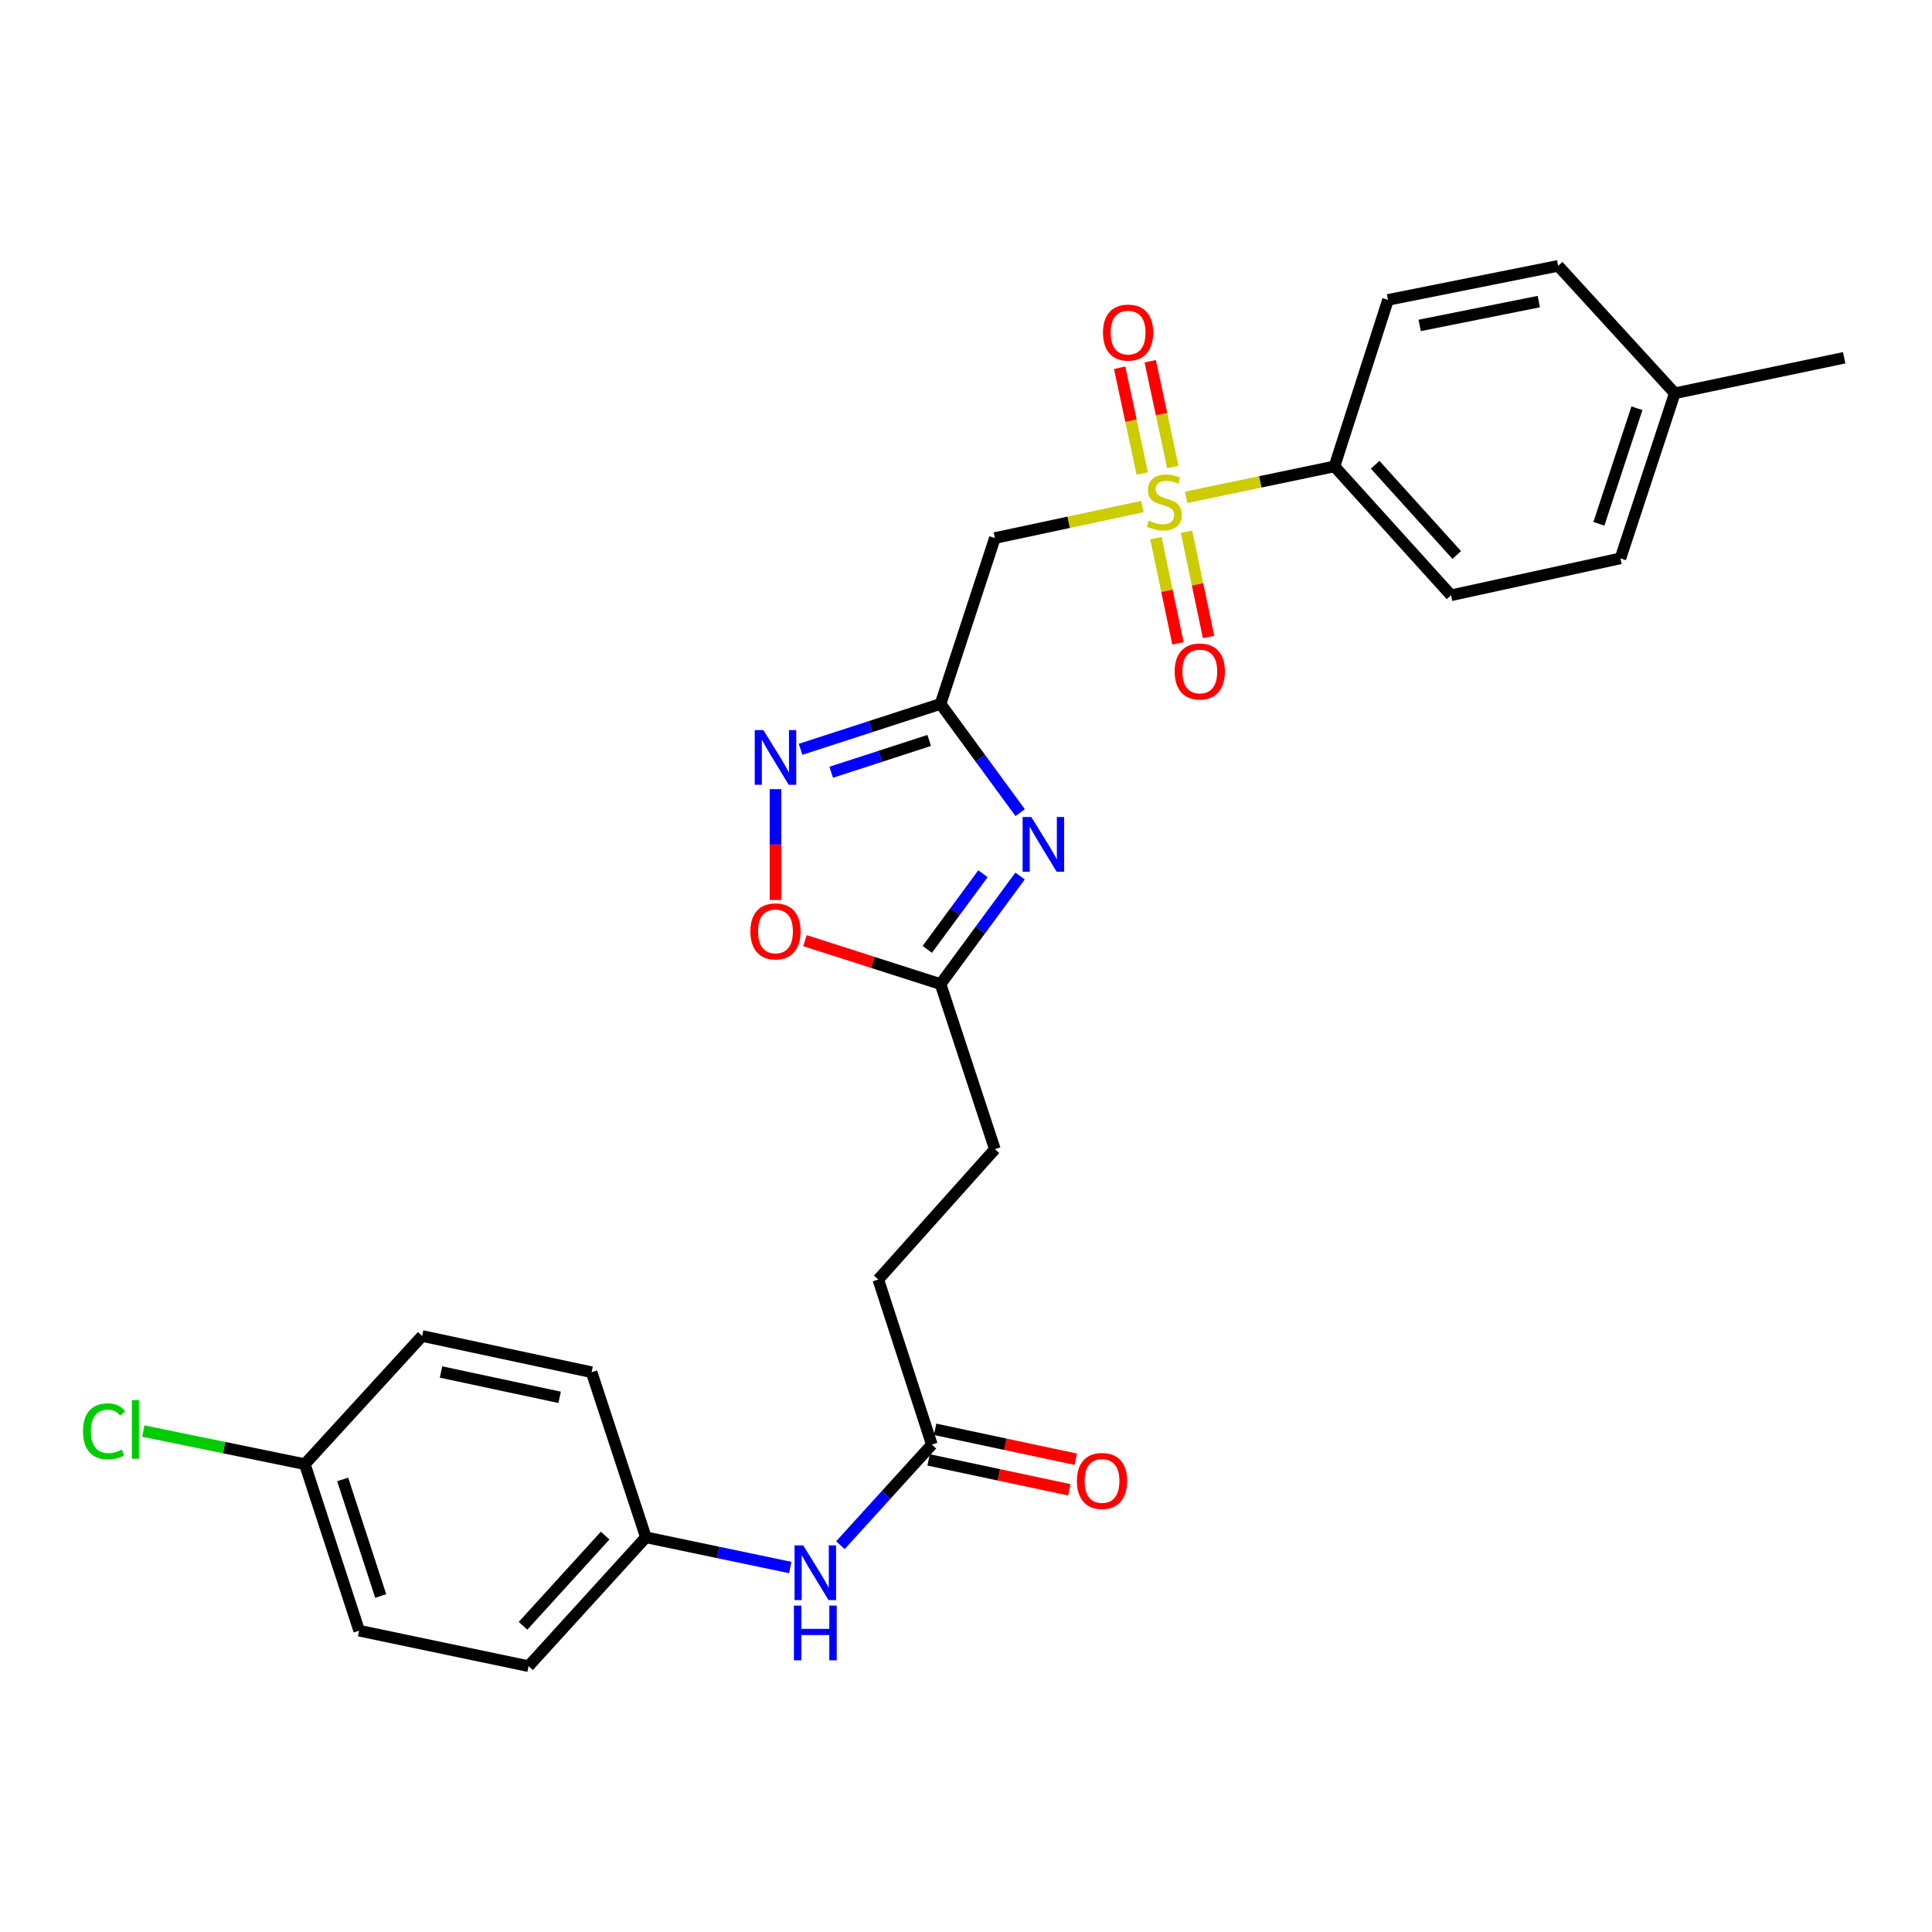 <?xml version='1.0' encoding='iso-8859-1'?>
<svg version='1.1' baseProfile='full'
              xmlns='http://www.w3.org/2000/svg'
                      xmlns:rdkit='http://www.rdkit.org/xml'
                      xmlns:xlink='http://www.w3.org/1999/xlink'
                  xml:space='preserve'
width='1000px' height='1000px' viewBox='0 0 1000 1000'>
<!-- END OF HEADER -->
<rect style='opacity:1.0;fill:#FFFFFF;stroke:none' width='1000' height='1000' x='0' y='0'> </rect>
<path class='bond-2' d='M 591.312,262.188 L 553.128,270.342' style='fill:none;fill-rule:evenodd;stroke:#CCCC00;stroke-width:6px;stroke-linecap:butt;stroke-linejoin:miter;stroke-opacity:1' />
<path class='bond-2' d='M 553.128,270.342 L 514.943,278.495' style='fill:none;fill-rule:evenodd;stroke:#000000;stroke-width:6px;stroke-linecap:butt;stroke-linejoin:miter;stroke-opacity:1' />
<path class='bond-6' d='M 613.963,257.409 L 652.341,249.407' style='fill:none;fill-rule:evenodd;stroke:#CCCC00;stroke-width:6px;stroke-linecap:butt;stroke-linejoin:miter;stroke-opacity:1' />
<path class='bond-6' d='M 652.341,249.407 L 690.719,241.406' style='fill:none;fill-rule:evenodd;stroke:#000000;stroke-width:6px;stroke-linecap:butt;stroke-linejoin:miter;stroke-opacity:1' />
<path class='bond-7' d='M 607.05,241.719 L 601.202,214.342' style='fill:none;fill-rule:evenodd;stroke:#CCCC00;stroke-width:6px;stroke-linecap:butt;stroke-linejoin:miter;stroke-opacity:1' />
<path class='bond-7' d='M 601.202,214.342 L 595.354,186.965' style='fill:none;fill-rule:evenodd;stroke:#FF0000;stroke-width:6px;stroke-linecap:butt;stroke-linejoin:miter;stroke-opacity:1' />
<path class='bond-7' d='M 591.227,245.099 L 585.379,217.722' style='fill:none;fill-rule:evenodd;stroke:#CCCC00;stroke-width:6px;stroke-linecap:butt;stroke-linejoin:miter;stroke-opacity:1' />
<path class='bond-7' d='M 585.379,217.722 L 579.531,190.345' style='fill:none;fill-rule:evenodd;stroke:#FF0000;stroke-width:6px;stroke-linecap:butt;stroke-linejoin:miter;stroke-opacity:1' />
<path class='bond-8' d='M 598.302,278.55 L 604.007,305.778' style='fill:none;fill-rule:evenodd;stroke:#CCCC00;stroke-width:6px;stroke-linecap:butt;stroke-linejoin:miter;stroke-opacity:1' />
<path class='bond-8' d='M 604.007,305.778 L 609.711,333.006' style='fill:none;fill-rule:evenodd;stroke:#FF0000;stroke-width:6px;stroke-linecap:butt;stroke-linejoin:miter;stroke-opacity:1' />
<path class='bond-8' d='M 614.139,275.232 L 619.844,302.46' style='fill:none;fill-rule:evenodd;stroke:#CCCC00;stroke-width:6px;stroke-linecap:butt;stroke-linejoin:miter;stroke-opacity:1' />
<path class='bond-8' d='M 619.844,302.46 L 625.548,329.688' style='fill:none;fill-rule:evenodd;stroke:#FF0000;stroke-width:6px;stroke-linecap:butt;stroke-linejoin:miter;stroke-opacity:1' />
<path class='bond-0' d='M 486.825,364.343 L 514.943,278.495' style='fill:none;fill-rule:evenodd;stroke:#000000;stroke-width:6px;stroke-linecap:butt;stroke-linejoin:miter;stroke-opacity:1' />
<path class='bond-1' d='M 486.825,364.343 L 507.429,392.485' style='fill:none;fill-rule:evenodd;stroke:#000000;stroke-width:6px;stroke-linecap:butt;stroke-linejoin:miter;stroke-opacity:1' />
<path class='bond-1' d='M 507.429,392.485 L 528.034,420.627' style='fill:none;fill-rule:evenodd;stroke:#0000FF;stroke-width:6px;stroke-linecap:butt;stroke-linejoin:miter;stroke-opacity:1' />
<path class='bond-3' d='M 486.825,364.343 L 450.601,376.094' style='fill:none;fill-rule:evenodd;stroke:#000000;stroke-width:6px;stroke-linecap:butt;stroke-linejoin:miter;stroke-opacity:1' />
<path class='bond-3' d='M 450.601,376.094 L 414.376,387.845' style='fill:none;fill-rule:evenodd;stroke:#0000FF;stroke-width:6px;stroke-linecap:butt;stroke-linejoin:miter;stroke-opacity:1' />
<path class='bond-3' d='M 480.95,383.259 L 455.593,391.485' style='fill:none;fill-rule:evenodd;stroke:#000000;stroke-width:6px;stroke-linecap:butt;stroke-linejoin:miter;stroke-opacity:1' />
<path class='bond-3' d='M 455.593,391.485 L 430.236,399.71' style='fill:none;fill-rule:evenodd;stroke:#0000FF;stroke-width:6px;stroke-linecap:butt;stroke-linejoin:miter;stroke-opacity:1' />
<path class='bond-4' d='M 527.978,453.444 L 507.401,481.406' style='fill:none;fill-rule:evenodd;stroke:#0000FF;stroke-width:6px;stroke-linecap:butt;stroke-linejoin:miter;stroke-opacity:1' />
<path class='bond-4' d='M 507.401,481.406 L 486.825,509.367' style='fill:none;fill-rule:evenodd;stroke:#000000;stroke-width:6px;stroke-linecap:butt;stroke-linejoin:miter;stroke-opacity:1' />
<path class='bond-4' d='M 508.773,452.242 L 494.369,471.815' style='fill:none;fill-rule:evenodd;stroke:#0000FF;stroke-width:6px;stroke-linecap:butt;stroke-linejoin:miter;stroke-opacity:1' />
<path class='bond-4' d='M 494.369,471.815 L 479.966,491.388' style='fill:none;fill-rule:evenodd;stroke:#000000;stroke-width:6px;stroke-linecap:butt;stroke-linejoin:miter;stroke-opacity:1' />
<path class='bond-5' d='M 401.391,408.466 L 401.391,437.155' style='fill:none;fill-rule:evenodd;stroke:#0000FF;stroke-width:6px;stroke-linecap:butt;stroke-linejoin:miter;stroke-opacity:1' />
<path class='bond-5' d='M 401.391,437.155 L 401.391,465.845' style='fill:none;fill-rule:evenodd;stroke:#FF0000;stroke-width:6px;stroke-linecap:butt;stroke-linejoin:miter;stroke-opacity:1' />
<path class='bond-15' d='M 486.825,509.367 L 514.943,594.819' style='fill:none;fill-rule:evenodd;stroke:#000000;stroke-width:6px;stroke-linecap:butt;stroke-linejoin:miter;stroke-opacity:1' />
<path class='bond-28' d='M 486.825,509.367 L 451.729,498.126' style='fill:none;fill-rule:evenodd;stroke:#000000;stroke-width:6px;stroke-linecap:butt;stroke-linejoin:miter;stroke-opacity:1' />
<path class='bond-28' d='M 451.729,498.126 L 416.634,486.886' style='fill:none;fill-rule:evenodd;stroke:#FF0000;stroke-width:6px;stroke-linecap:butt;stroke-linejoin:miter;stroke-opacity:1' />
<path class='bond-12' d='M 690.719,241.406 L 751.055,308.115' style='fill:none;fill-rule:evenodd;stroke:#000000;stroke-width:6px;stroke-linecap:butt;stroke-linejoin:miter;stroke-opacity:1' />
<path class='bond-12' d='M 711.77,240.558 L 754.005,287.255' style='fill:none;fill-rule:evenodd;stroke:#000000;stroke-width:6px;stroke-linecap:butt;stroke-linejoin:miter;stroke-opacity:1' />
<path class='bond-13' d='M 690.719,241.406 L 718.433,155.217' style='fill:none;fill-rule:evenodd;stroke:#000000;stroke-width:6px;stroke-linecap:butt;stroke-linejoin:miter;stroke-opacity:1' />
<path class='bond-9' d='M 482.33,747.726 L 454.598,662.283' style='fill:none;fill-rule:evenodd;stroke:#000000;stroke-width:6px;stroke-linecap:butt;stroke-linejoin:miter;stroke-opacity:1' />
<path class='bond-10' d='M 482.33,747.726 L 458.658,773.759' style='fill:none;fill-rule:evenodd;stroke:#000000;stroke-width:6px;stroke-linecap:butt;stroke-linejoin:miter;stroke-opacity:1' />
<path class='bond-10' d='M 458.658,773.759 L 434.985,799.791' style='fill:none;fill-rule:evenodd;stroke:#0000FF;stroke-width:6px;stroke-linecap:butt;stroke-linejoin:miter;stroke-opacity:1' />
<path class='bond-11' d='M 480.647,755.64 L 517.055,763.384' style='fill:none;fill-rule:evenodd;stroke:#000000;stroke-width:6px;stroke-linecap:butt;stroke-linejoin:miter;stroke-opacity:1' />
<path class='bond-11' d='M 517.055,763.384 L 553.464,771.129' style='fill:none;fill-rule:evenodd;stroke:#FF0000;stroke-width:6px;stroke-linecap:butt;stroke-linejoin:miter;stroke-opacity:1' />
<path class='bond-11' d='M 484.014,739.813 L 520.422,747.558' style='fill:none;fill-rule:evenodd;stroke:#000000;stroke-width:6px;stroke-linecap:butt;stroke-linejoin:miter;stroke-opacity:1' />
<path class='bond-11' d='M 520.422,747.558 L 556.83,755.302' style='fill:none;fill-rule:evenodd;stroke:#FF0000;stroke-width:6px;stroke-linecap:butt;stroke-linejoin:miter;stroke-opacity:1' />
<path class='bond-14' d='M 409.023,811.349 L 371.664,803.525' style='fill:none;fill-rule:evenodd;stroke:#0000FF;stroke-width:6px;stroke-linecap:butt;stroke-linejoin:miter;stroke-opacity:1' />
<path class='bond-14' d='M 371.664,803.525 L 334.304,795.702' style='fill:none;fill-rule:evenodd;stroke:#000000;stroke-width:6px;stroke-linecap:butt;stroke-linejoin:miter;stroke-opacity:1' />
<path class='bond-19' d='M 751.055,308.115 L 838.737,289.004' style='fill:none;fill-rule:evenodd;stroke:#000000;stroke-width:6px;stroke-linecap:butt;stroke-linejoin:miter;stroke-opacity:1' />
<path class='bond-18' d='M 718.433,155.217 L 806.51,137.598' style='fill:none;fill-rule:evenodd;stroke:#000000;stroke-width:6px;stroke-linecap:butt;stroke-linejoin:miter;stroke-opacity:1' />
<path class='bond-18' d='M 734.819,168.44 L 796.473,156.107' style='fill:none;fill-rule:evenodd;stroke:#000000;stroke-width:6px;stroke-linecap:butt;stroke-linejoin:miter;stroke-opacity:1' />
<path class='bond-22' d='M 334.304,795.702 L 306.204,710.25' style='fill:none;fill-rule:evenodd;stroke:#000000;stroke-width:6px;stroke-linecap:butt;stroke-linejoin:miter;stroke-opacity:1' />
<path class='bond-23' d='M 334.304,795.702 L 273.581,862.402' style='fill:none;fill-rule:evenodd;stroke:#000000;stroke-width:6px;stroke-linecap:butt;stroke-linejoin:miter;stroke-opacity:1' />
<path class='bond-23' d='M 313.231,794.814 L 270.725,841.505' style='fill:none;fill-rule:evenodd;stroke:#000000;stroke-width:6px;stroke-linecap:butt;stroke-linejoin:miter;stroke-opacity:1' />
<path class='bond-16' d='M 514.943,594.819 L 454.598,662.283' style='fill:none;fill-rule:evenodd;stroke:#000000;stroke-width:6px;stroke-linecap:butt;stroke-linejoin:miter;stroke-opacity:1' />
<path class='bond-17' d='M 157.773,757.848 L 185.9,844.037' style='fill:none;fill-rule:evenodd;stroke:#000000;stroke-width:6px;stroke-linecap:butt;stroke-linejoin:miter;stroke-opacity:1' />
<path class='bond-17' d='M 177.374,765.757 L 197.063,826.089' style='fill:none;fill-rule:evenodd;stroke:#000000;stroke-width:6px;stroke-linecap:butt;stroke-linejoin:miter;stroke-opacity:1' />
<path class='bond-21' d='M 157.773,757.848 L 115.971,749.277' style='fill:none;fill-rule:evenodd;stroke:#000000;stroke-width:6px;stroke-linecap:butt;stroke-linejoin:miter;stroke-opacity:1' />
<path class='bond-21' d='M 115.971,749.277 L 74.169,740.706' style='fill:none;fill-rule:evenodd;stroke:#00CC00;stroke-width:6px;stroke-linecap:butt;stroke-linejoin:miter;stroke-opacity:1' />
<path class='bond-29' d='M 157.773,757.848 L 218.504,691.507' style='fill:none;fill-rule:evenodd;stroke:#000000;stroke-width:6px;stroke-linecap:butt;stroke-linejoin:miter;stroke-opacity:1' />
<path class='bond-20' d='M 806.51,137.598 L 866.864,203.552' style='fill:none;fill-rule:evenodd;stroke:#000000;stroke-width:6px;stroke-linecap:butt;stroke-linejoin:miter;stroke-opacity:1' />
<path class='bond-27' d='M 838.737,289.004 L 866.864,203.552' style='fill:none;fill-rule:evenodd;stroke:#000000;stroke-width:6px;stroke-linecap:butt;stroke-linejoin:miter;stroke-opacity:1' />
<path class='bond-27' d='M 827.586,271.127 L 847.276,211.311' style='fill:none;fill-rule:evenodd;stroke:#000000;stroke-width:6px;stroke-linecap:butt;stroke-linejoin:miter;stroke-opacity:1' />
<path class='bond-26' d='M 866.864,203.552 L 954.545,185.187' style='fill:none;fill-rule:evenodd;stroke:#000000;stroke-width:6px;stroke-linecap:butt;stroke-linejoin:miter;stroke-opacity:1' />
<path class='bond-25' d='M 306.204,710.25 L 218.504,691.507' style='fill:none;fill-rule:evenodd;stroke:#000000;stroke-width:6px;stroke-linecap:butt;stroke-linejoin:miter;stroke-opacity:1' />
<path class='bond-25' d='M 289.667,723.262 L 228.277,710.142' style='fill:none;fill-rule:evenodd;stroke:#000000;stroke-width:6px;stroke-linecap:butt;stroke-linejoin:miter;stroke-opacity:1' />
<path class='bond-24' d='M 273.581,862.402 L 185.9,844.037' style='fill:none;fill-rule:evenodd;stroke:#000000;stroke-width:6px;stroke-linecap:butt;stroke-linejoin:miter;stroke-opacity:1' />
<path  class='atom-0' d='M 594.634 269.491
Q 594.954 269.611, 596.274 270.171
Q 597.594 270.731, 599.034 271.091
Q 600.514 271.411, 601.954 271.411
Q 604.634 271.411, 606.194 270.131
Q 607.754 268.811, 607.754 266.531
Q 607.754 264.971, 606.954 264.011
Q 606.194 263.051, 604.994 262.531
Q 603.794 262.011, 601.794 261.411
Q 599.274 260.651, 597.754 259.931
Q 596.274 259.211, 595.194 257.691
Q 594.154 256.171, 594.154 253.611
Q 594.154 250.051, 596.554 247.851
Q 598.994 245.651, 603.794 245.651
Q 607.074 245.651, 610.794 247.211
L 609.874 250.291
Q 606.474 248.891, 603.914 248.891
Q 601.154 248.891, 599.634 250.051
Q 598.114 251.171, 598.154 253.131
Q 598.154 254.651, 598.914 255.571
Q 599.714 256.491, 600.834 257.011
Q 601.994 257.531, 603.914 258.131
Q 606.474 258.931, 607.994 259.731
Q 609.514 260.531, 610.594 262.171
Q 611.714 263.771, 611.714 266.531
Q 611.714 270.451, 609.074 272.571
Q 606.474 274.651, 602.114 274.651
Q 599.594 274.651, 597.674 274.091
Q 595.794 273.571, 593.554 272.651
L 594.634 269.491
' fill='#CCCC00'/>
<path  class='atom-2' d='M 533.79 422.879
L 543.07 437.879
Q 543.99 439.359, 545.47 442.039
Q 546.95 444.719, 547.03 444.879
L 547.03 422.879
L 550.79 422.879
L 550.79 451.199
L 546.91 451.199
L 536.95 434.799
Q 535.79 432.879, 534.55 430.679
Q 533.35 428.479, 532.99 427.799
L 532.99 451.199
L 529.31 451.199
L 529.31 422.879
L 533.79 422.879
' fill='#0000FF'/>
<path  class='atom-4' d='M 395.131 377.897
L 404.411 392.897
Q 405.331 394.377, 406.811 397.057
Q 408.291 399.737, 408.371 399.897
L 408.371 377.897
L 412.131 377.897
L 412.131 406.217
L 408.251 406.217
L 398.291 389.817
Q 397.131 387.897, 395.891 385.697
Q 394.691 383.497, 394.331 382.817
L 394.331 406.217
L 390.651 406.217
L 390.651 377.897
L 395.131 377.897
' fill='#0000FF'/>
<path  class='atom-6' d='M 388.391 482.083
Q 388.391 475.283, 391.751 471.483
Q 395.111 467.683, 401.391 467.683
Q 407.671 467.683, 411.031 471.483
Q 414.391 475.283, 414.391 482.083
Q 414.391 488.963, 410.991 492.883
Q 407.591 496.763, 401.391 496.763
Q 395.151 496.763, 391.751 492.883
Q 388.391 489.003, 388.391 482.083
M 401.391 493.563
Q 405.711 493.563, 408.031 490.683
Q 410.391 487.763, 410.391 482.083
Q 410.391 476.523, 408.031 473.723
Q 405.711 470.883, 401.391 470.883
Q 397.071 470.883, 394.711 473.683
Q 392.391 476.483, 392.391 482.083
Q 392.391 487.803, 394.711 490.683
Q 397.071 493.563, 401.391 493.563
' fill='#FF0000'/>
<path  class='atom-8' d='M 570.9 172.152
Q 570.9 165.352, 574.26 161.552
Q 577.62 157.752, 583.9 157.752
Q 590.18 157.752, 593.54 161.552
Q 596.9 165.352, 596.9 172.152
Q 596.9 179.032, 593.5 182.952
Q 590.1 186.832, 583.9 186.832
Q 577.66 186.832, 574.26 182.952
Q 570.9 179.072, 570.9 172.152
M 583.9 183.632
Q 588.22 183.632, 590.54 180.752
Q 592.9 177.832, 592.9 172.152
Q 592.9 166.592, 590.54 163.792
Q 588.22 160.952, 583.9 160.952
Q 579.58 160.952, 577.22 163.752
Q 574.9 166.552, 574.9 172.152
Q 574.9 177.872, 577.22 180.752
Q 579.58 183.632, 583.9 183.632
' fill='#FF0000'/>
<path  class='atom-9' d='M 608.008 347.55
Q 608.008 340.75, 611.368 336.95
Q 614.728 333.15, 621.008 333.15
Q 627.288 333.15, 630.648 336.95
Q 634.008 340.75, 634.008 347.55
Q 634.008 354.43, 630.608 358.35
Q 627.208 362.23, 621.008 362.23
Q 614.768 362.23, 611.368 358.35
Q 608.008 354.47, 608.008 347.55
M 621.008 359.03
Q 625.328 359.03, 627.648 356.15
Q 630.008 353.23, 630.008 347.55
Q 630.008 341.99, 627.648 339.19
Q 625.328 336.35, 621.008 336.35
Q 616.688 336.35, 614.328 339.15
Q 612.008 341.95, 612.008 347.55
Q 612.008 353.27, 614.328 356.15
Q 616.688 359.03, 621.008 359.03
' fill='#FF0000'/>
<path  class='atom-11' d='M 415.743 799.907
L 425.023 814.907
Q 425.943 816.387, 427.423 819.067
Q 428.903 821.747, 428.983 821.907
L 428.983 799.907
L 432.743 799.907
L 432.743 828.227
L 428.863 828.227
L 418.903 811.827
Q 417.743 809.907, 416.503 807.707
Q 415.303 805.507, 414.943 804.827
L 414.943 828.227
L 411.263 828.227
L 411.263 799.907
L 415.743 799.907
' fill='#0000FF'/>
<path  class='atom-11' d='M 410.923 831.059
L 414.763 831.059
L 414.763 843.099
L 429.243 843.099
L 429.243 831.059
L 433.083 831.059
L 433.083 859.379
L 429.243 859.379
L 429.243 846.299
L 414.763 846.299
L 414.763 859.379
L 410.923 859.379
L 410.923 831.059
' fill='#0000FF'/>
<path  class='atom-12' d='M 557.398 766.54
Q 557.398 759.74, 560.758 755.94
Q 564.118 752.14, 570.398 752.14
Q 576.678 752.14, 580.038 755.94
Q 583.398 759.74, 583.398 766.54
Q 583.398 773.42, 579.998 777.34
Q 576.598 781.22, 570.398 781.22
Q 564.158 781.22, 560.758 777.34
Q 557.398 773.46, 557.398 766.54
M 570.398 778.02
Q 574.718 778.02, 577.038 775.14
Q 579.398 772.22, 579.398 766.54
Q 579.398 760.98, 577.038 758.18
Q 574.718 755.34, 570.398 755.34
Q 566.078 755.34, 563.718 758.14
Q 561.398 760.94, 561.398 766.54
Q 561.398 772.26, 563.718 775.14
Q 566.078 778.02, 570.398 778.02
' fill='#FF0000'/>
<path  class='atom-22' d='M 42.971 740.85
Q 42.971 733.81, 46.251 730.13
Q 49.571 726.41, 55.851 726.41
Q 61.691 726.41, 64.811 730.53
L 62.171 732.69
Q 59.891 729.69, 55.851 729.69
Q 51.571 729.69, 49.291 732.57
Q 47.051 735.41, 47.051 740.85
Q 47.051 746.45, 49.371 749.33
Q 51.731 752.21, 56.291 752.21
Q 59.411 752.21, 63.051 750.33
L 64.171 753.33
Q 62.691 754.29, 60.451 754.85
Q 58.211 755.41, 55.731 755.41
Q 49.571 755.41, 46.251 751.65
Q 42.971 747.89, 42.971 740.85
' fill='#00CC00'/>
<path  class='atom-22' d='M 68.251 724.69
L 71.931 724.69
L 71.931 755.05
L 68.251 755.05
L 68.251 724.69
' fill='#00CC00'/>
</svg>
